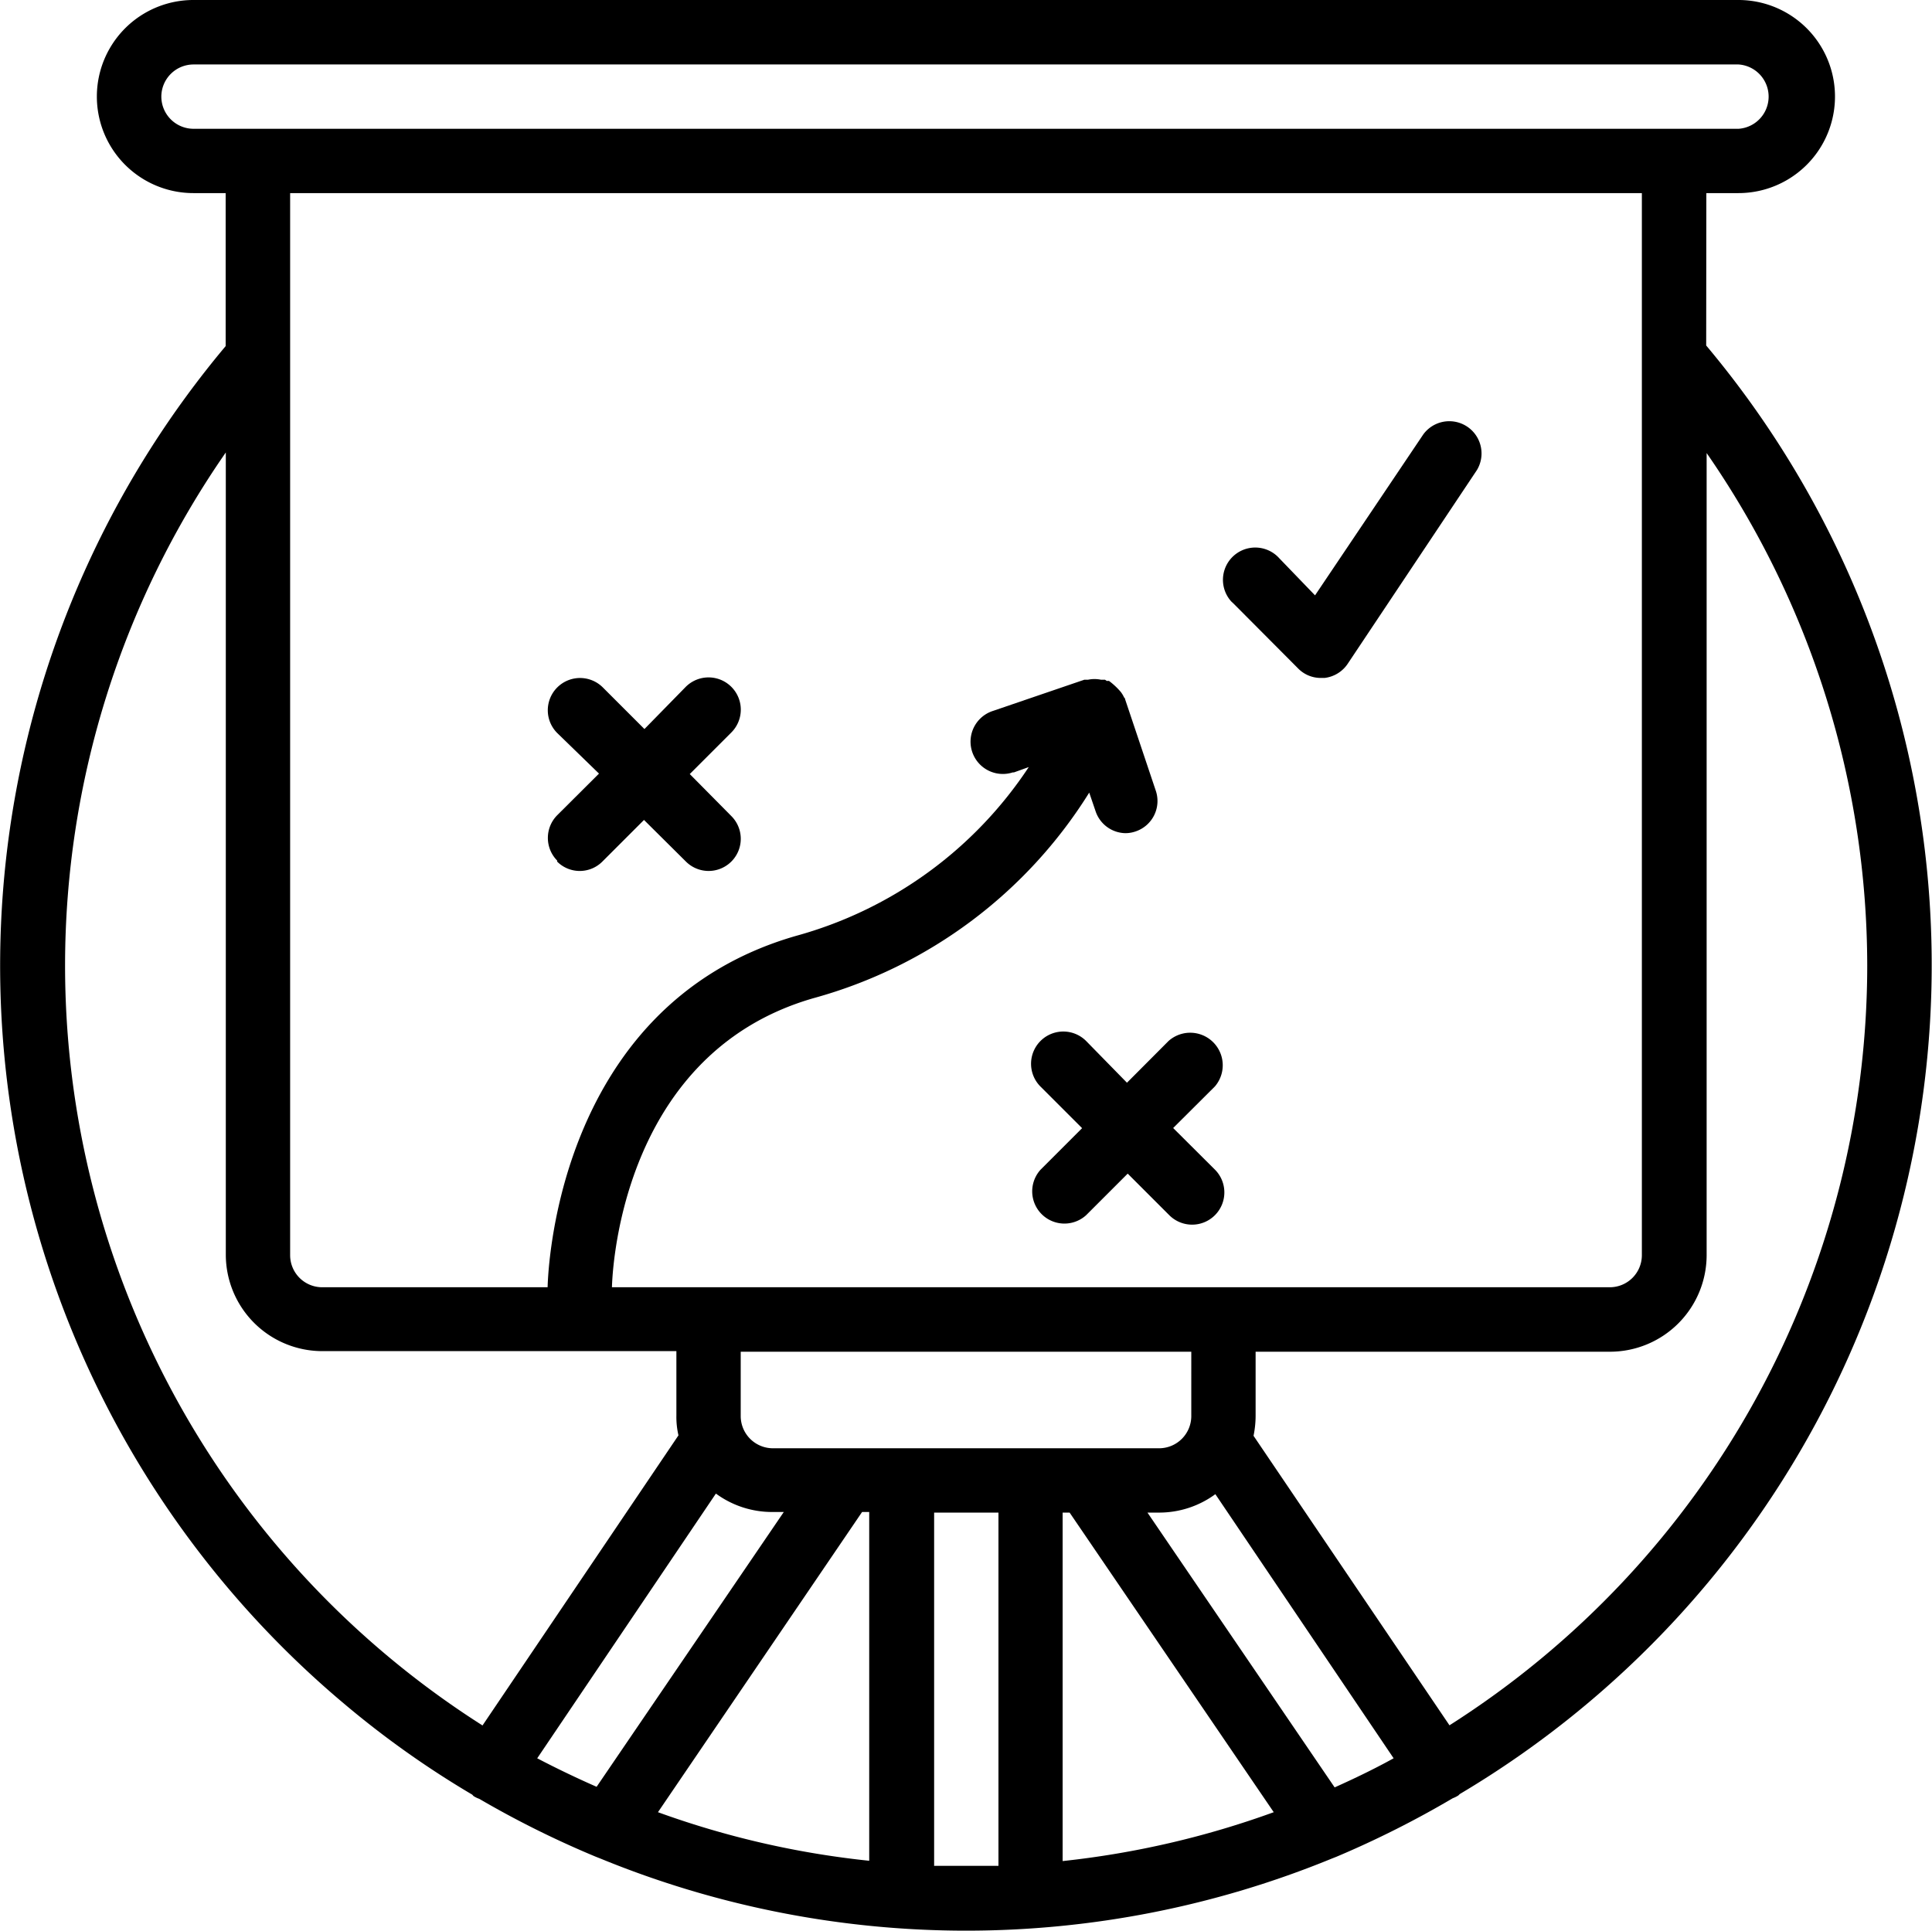 <svg xmlns="http://www.w3.org/2000/svg" id="_100" data-name="100" viewBox="0 0 130.05 129.99"><path id="Path_41" data-name="Path 41" d="M72.73,70.08a2.17,2.17,0,0,0-3.07,3.07l2.8,2.8-2.8,2.8a2.17,2.17,0,0,0,3.07,3.06l2.8-2.8,2.8,2.8a2.17,2.17,0,1,0,3.07-3.07l-2.81-2.8,2.81-2.8a2.19,2.19,0,0,0-3.12-3.06l-2.8,2.81Z" transform="translate(0.38 0)"></path><path id="Path_42" data-name="Path 42" d="M37.12,58a2.15,2.15,0,0,0,3.05,0h0l2.8-2.8L45.79,58a2.16,2.16,0,0,0,3.06-3.06l-2.8-2.83,2.8-2.8a2.17,2.17,0,0,0-3.07-3.07L43,49.08l-2.8-2.8a2.17,2.17,0,1,0-3.07,3.07h0l2.81,2.73-2.81,2.8a2.17,2.17,0,0,0,0,3.06h0Z" transform="translate(0.38 0)"></path><path id="Path_43" data-name="Path 43" d="M38.65,88.94a2.17,2.17,0,0,0,2.16-2.17h0c0-.15.16-15.74,13.6-19.58A31.76,31.76,0,0,0,72.94,53.36l.43,1.26a2.16,2.16,0,0,0,2,1.47,2.1,2.1,0,0,0,.7-.12,2.16,2.16,0,0,0,1.35-2.74h0l-2.06-6.14a.17.17,0,0,0-.07-.13,2,2,0,0,0-.22-.37,4.74,4.74,0,0,0-.8-.75h-.15L74,45.76h-.27a2.12,2.12,0,0,0-.87,0h-.25l-6.15,2.1A2.17,2.17,0,0,0,67.79,52h.08l1-.36A27.5,27.5,0,0,1,53.22,63C36.67,67.75,36.48,86.58,36.48,86.77A2.17,2.17,0,0,0,38.65,88.94Z" transform="translate(0.38 0)"></path><path id="Path_44" data-name="Path 44" d="M87,45a2.13,2.13,0,0,0,1.53.64h.25a2.18,2.18,0,0,0,1.59-1l8.67-13a2.17,2.17,0,0,0-3.61-2.4L88.14,40.08l-2.41-2.5a2.17,2.17,0,0,0-3.23,2.91l.16.15h0Z" transform="translate(0.38 0)"></path><path id="Path_45" data-name="Path 45" d="M114.48,13h2.16a6.5,6.5,0,0,0,0-13h-104a6.5,6.5,0,0,0,0,13h2.17V23.3a64.89,64.89,0,0,0,8,91.42,63.11,63.11,0,0,0,8.6,6.1l.08.09a1.76,1.76,0,0,0,.39.19A65.42,65.42,0,0,0,39.73,125l.33.13a64.85,64.85,0,0,0,49.19,0l.33-.13a65.9,65.9,0,0,0,7.83-3.94,1.93,1.93,0,0,0,.38-.19l.09-.09a64.9,64.9,0,0,0,16.59-97.52Zm-104-6.5a2.17,2.17,0,0,1,2.17-2.16h104a2.17,2.17,0,0,1,0,4.33h-104A2.17,2.17,0,0,1,10.48,6.5ZM110.14,13V84.5A2.16,2.16,0,0,1,108,86.66H21.32a2.16,2.16,0,0,1-2.17-2.16V13ZM89.46,120.33l-12.6-18.5h.78a6.39,6.39,0,0,0,3.79-1.24l12,17.78C92.15,119.08,90.82,119.72,89.46,120.33Zm-17.84-18.5L85.36,122a60.37,60.37,0,0,1-14.21,3.29V101.83Zm8.19-6.5a2.17,2.17,0,0,1-2.16,2.17h-26a2.17,2.17,0,0,1-2.17-2.17V91H79.81Zm-44,23,12-17.78a6.39,6.39,0,0,0,3.79,1.24h.78l-12.6,18.5c-1.3-.57-2.64-1.21-4-1.92Zm21.84-16.54h.48v23.48A59.85,59.85,0,0,1,43.91,122ZM4,65A60.59,60.59,0,0,1,14.82,30.46v54a6.5,6.5,0,0,0,6.5,6.5H45.15v4.33a5.5,5.5,0,0,0,.14,1.34L32.1,116.16A60.63,60.63,0,0,1,4,65Zm58.5,60.6V101.83h4.33v23.78H62.48ZM125.31,65a60.64,60.64,0,0,1-28.12,51.15L84,96.66a6.7,6.7,0,0,0,.14-1.34V91H108a6.51,6.51,0,0,0,6.5-6.5v-54A60.7,60.7,0,0,1,125.31,65Z" transform="translate(0.38 0)"></path></svg>